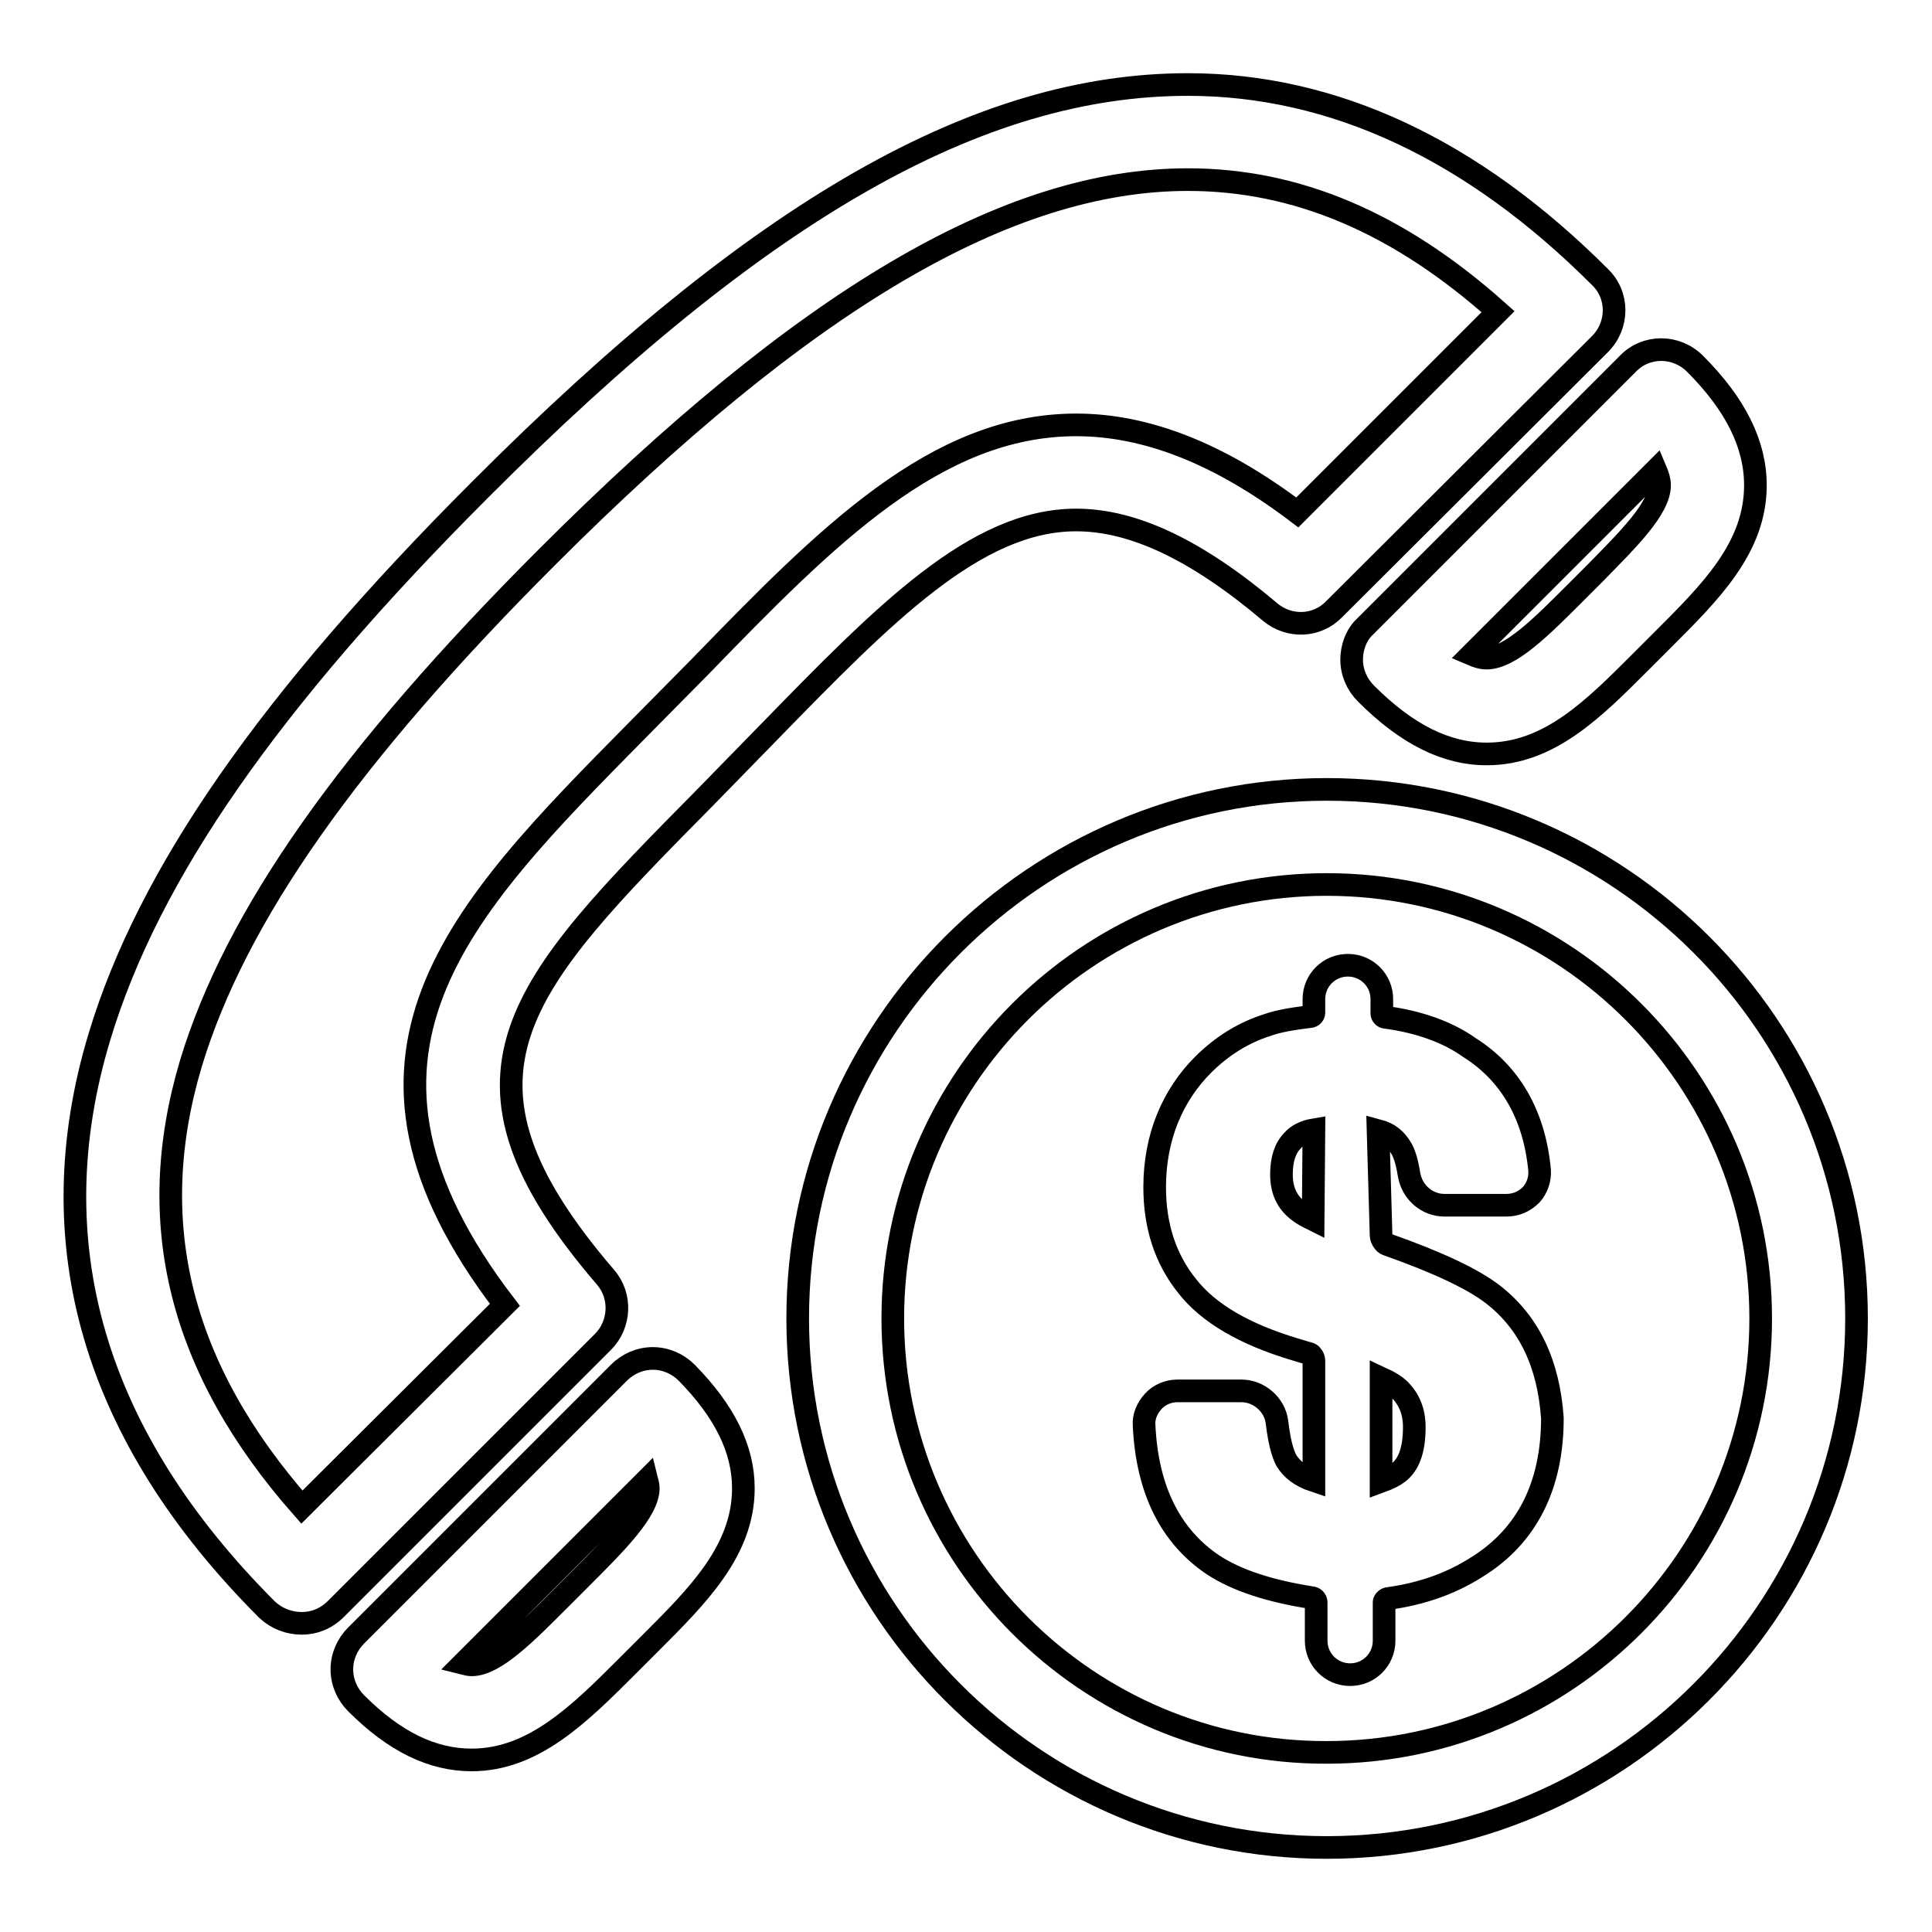 <?xml version="1.0" encoding="utf-8"?>
<!-- Svg Vector Icons : http://www.onlinewebfonts.com/icon -->
<!DOCTYPE svg PUBLIC "-//W3C//DTD SVG 1.1//EN" "http://www.w3.org/Graphics/SVG/1.1/DTD/svg11.dtd">
<svg version="1.1" xmlns="http://www.w3.org/2000/svg" xmlns:xlink="http://www.w3.org/1999/xlink" x="0px" y="0px" viewBox="0 0 256 256" enable-background="new 0 0 256 256" xml:space="preserve">
<g><g><g><g><path stroke-width="3" fill-opacity="0" stroke="#000000"  d="M40,215.1c1.6,0,3.2-0.6,4.5-1.9l35.4-35.4c2.3-2.3,2.5-6.1,0.3-8.6c-23-26.8-11.6-38.4,13.3-63.6l8.3-8.5c15.4-15.8,27.5-28.2,40.8-28.2c7.6,0,16,4,25.7,12.2c2.5,2.1,6.2,2,8.5-0.4L212,45.6c2.5-2.5,2.5-6.5,0-8.9c-16.9-16.9-35.3-25.5-54.6-25.5c-27.7,0-56.7,16.5-93.8,53.7c-27.9,27.9-43.9,50.9-50.4,72.4c-8.3,27.4-0.8,53,22.2,76C36.7,214.5,38.3,215.1,40,215.1z M25.3,140.9c5.9-19.5,20.9-40.8,47.2-67.1c34.1-34.1,61-50,84.9-50c14.4,0,27.9,5.7,41.1,17.5l-26.6,26.6c-10.3-7.8-20-11.6-29.3-11.6c-18.6,0-33.1,14.8-49.8,32l-8.3,8.4c-23.8,24.1-42.8,43.3-17.6,76.2l-26.9,26.8C23.8,181.3,19,162,25.3,140.9z"/><path stroke-width="3" fill-opacity="0" stroke="#000000"  d="M179.1,87.4c0,1.7,0.7,3.3,1.9,4.5c5.4,5.4,10.6,8,16,8c8.3,0,14.2-6,20.5-12.3l2.8-2.8c6.3-6.3,12.3-12.2,12.3-20.5c0-5.4-2.6-10.7-8-16.1c-2.5-2.5-6.5-2.5-8.9,0L180.9,83C179.7,84.1,179.1,85.8,179.1,87.4z M219.4,62.3c0.3,0.7,0.5,1.4,0.5,2c0,3.1-4.2,7.2-8.5,11.6l-2.8,2.8c-4.4,4.4-8.5,8.5-11.6,8.5c-0.7,0-1.3-0.2-2-0.5L219.4,62.3z"/><path stroke-width="3" fill-opacity="0" stroke="#000000"  d="M83.2,220.7l2.8-2.8c6.4-6.4,12.5-12.4,12.5-20.7c0-5.2-2.5-10.2-7.5-15.3c-1.2-1.2-2.8-1.9-4.5-1.9c-1.7,0-3.3,0.7-4.5,1.9l-34.8,34.8c-1.2,1.2-1.9,2.8-1.9,4.5c0,1.7,0.7,3.3,1.9,4.5c5.1,5.1,10.1,7.5,15.3,7.5C70.7,233.2,76.8,227.1,83.2,220.7z M85.7,196.1c0.1,0.4,0.2,0.7,0.2,1.1c0,3-4.3,7.3-8.8,11.8l-2.8,2.8c-4.5,4.5-8.7,8.8-11.8,8.8c-0.4,0-0.7-0.1-1.1-0.2L85.7,196.1z"/><path stroke-width="3" fill-opacity="0" stroke="#000000"  d="M105.7,174.7c0,38.7,31.5,70.1,70.1,70.1c38.7,0,70.2-31.5,70.2-70.1c0-38.7-31.5-70.1-70.2-70.1C137.2,104.6,105.7,136.1,105.7,174.7z M118.3,174.7c0-31.7,25.8-57.5,57.5-57.5c31.7,0,57.5,25.8,57.5,57.5s-25.8,57.5-57.5,57.5C144.2,232.3,118.3,206.5,118.3,174.7z"/><path stroke-width="3" fill-opacity="0" stroke="#000000"  d="M197.8,171.5c-2.6-2-7.2-4.2-14-6.6c-0.4-0.1-0.8-0.8-0.8-1.2l-0.4-13.9c1.5,0.4,2.4,1.2,3.1,2.4c0.3,0.5,0.7,1.5,1,3.4c0.4,2.4,2.4,4.1,4.7,4.1h8.2c1.3,0,2.4-0.5,3.3-1.4c0.8-0.9,1.2-2.1,1.1-3.3c-0.7-7.3-3.9-12.8-9.3-16.2c-2.8-2-6.6-3.4-11.1-4c-0.3,0-0.5-0.3-0.5-0.5v-1.9c0-2.5-2-4.5-4.5-4.5c-2.5,0-4.5,2-4.5,4.5v1.8c0,0.2-0.2,0.5-0.5,0.5c-2.4,0.3-4.2,0.6-5.6,1.1c-3.2,1-6.1,2.8-8.6,5.3c-2,2-3.6,4.4-4.7,7.1c-1.1,2.7-1.7,5.8-1.7,9.1c0,5.1,1.4,9.5,4.3,13.1c2.8,3.6,7.6,6.4,14.3,8.4l2,0.6c0.2,0.1,0.5,0.5,0.5,0.9v15.9c-1.8-0.6-2.9-1.5-3.6-2.6c-0.3-0.5-0.9-1.8-1.3-5.2c-0.3-2.3-2.4-4.1-4.7-4.1h-8.5c-1.2,0-2.4,0.5-3.2,1.4c-0.8,0.9-1.3,2-1.2,3.2c0.4,8.5,3.5,14.7,9.2,18.5c3.1,2,7.3,3.4,13,4.3c0.3,0,0.6,0.3,0.6,0.6v5.1c0,2.5,2,4.5,4.5,4.5h0c2.5,0,4.5-2,4.5-4.5v-5.1c0-0.2,0.3-0.5,0.6-0.5c4.4-0.6,8.3-2,11.6-4.1c6.7-4.1,10.1-10.8,10.1-19.8C205.2,180.8,202.7,175.3,197.8,171.5z M187.4,189.1c0,3-0.7,5-2.2,6.1c-0.4,0.3-1.1,0.7-2.2,1.1v-13.7c1.3,0.6,2,1.1,2.3,1.4C186.7,185.3,187.4,187,187.4,189.1z M174,161.6c-0.8-0.4-1.4-0.7-1.9-1.1c-1.6-1.2-2.3-2.8-2.3-4.9c0-2,0.5-3.5,1.5-4.5c0.6-0.7,1.6-1.2,2.8-1.4L174,161.6z"/></g></g><g></g><g></g><g></g><g></g><g></g><g></g><g></g><g></g><g></g><g></g><g></g><g></g><g></g><g></g><g></g></g></g>
</svg>